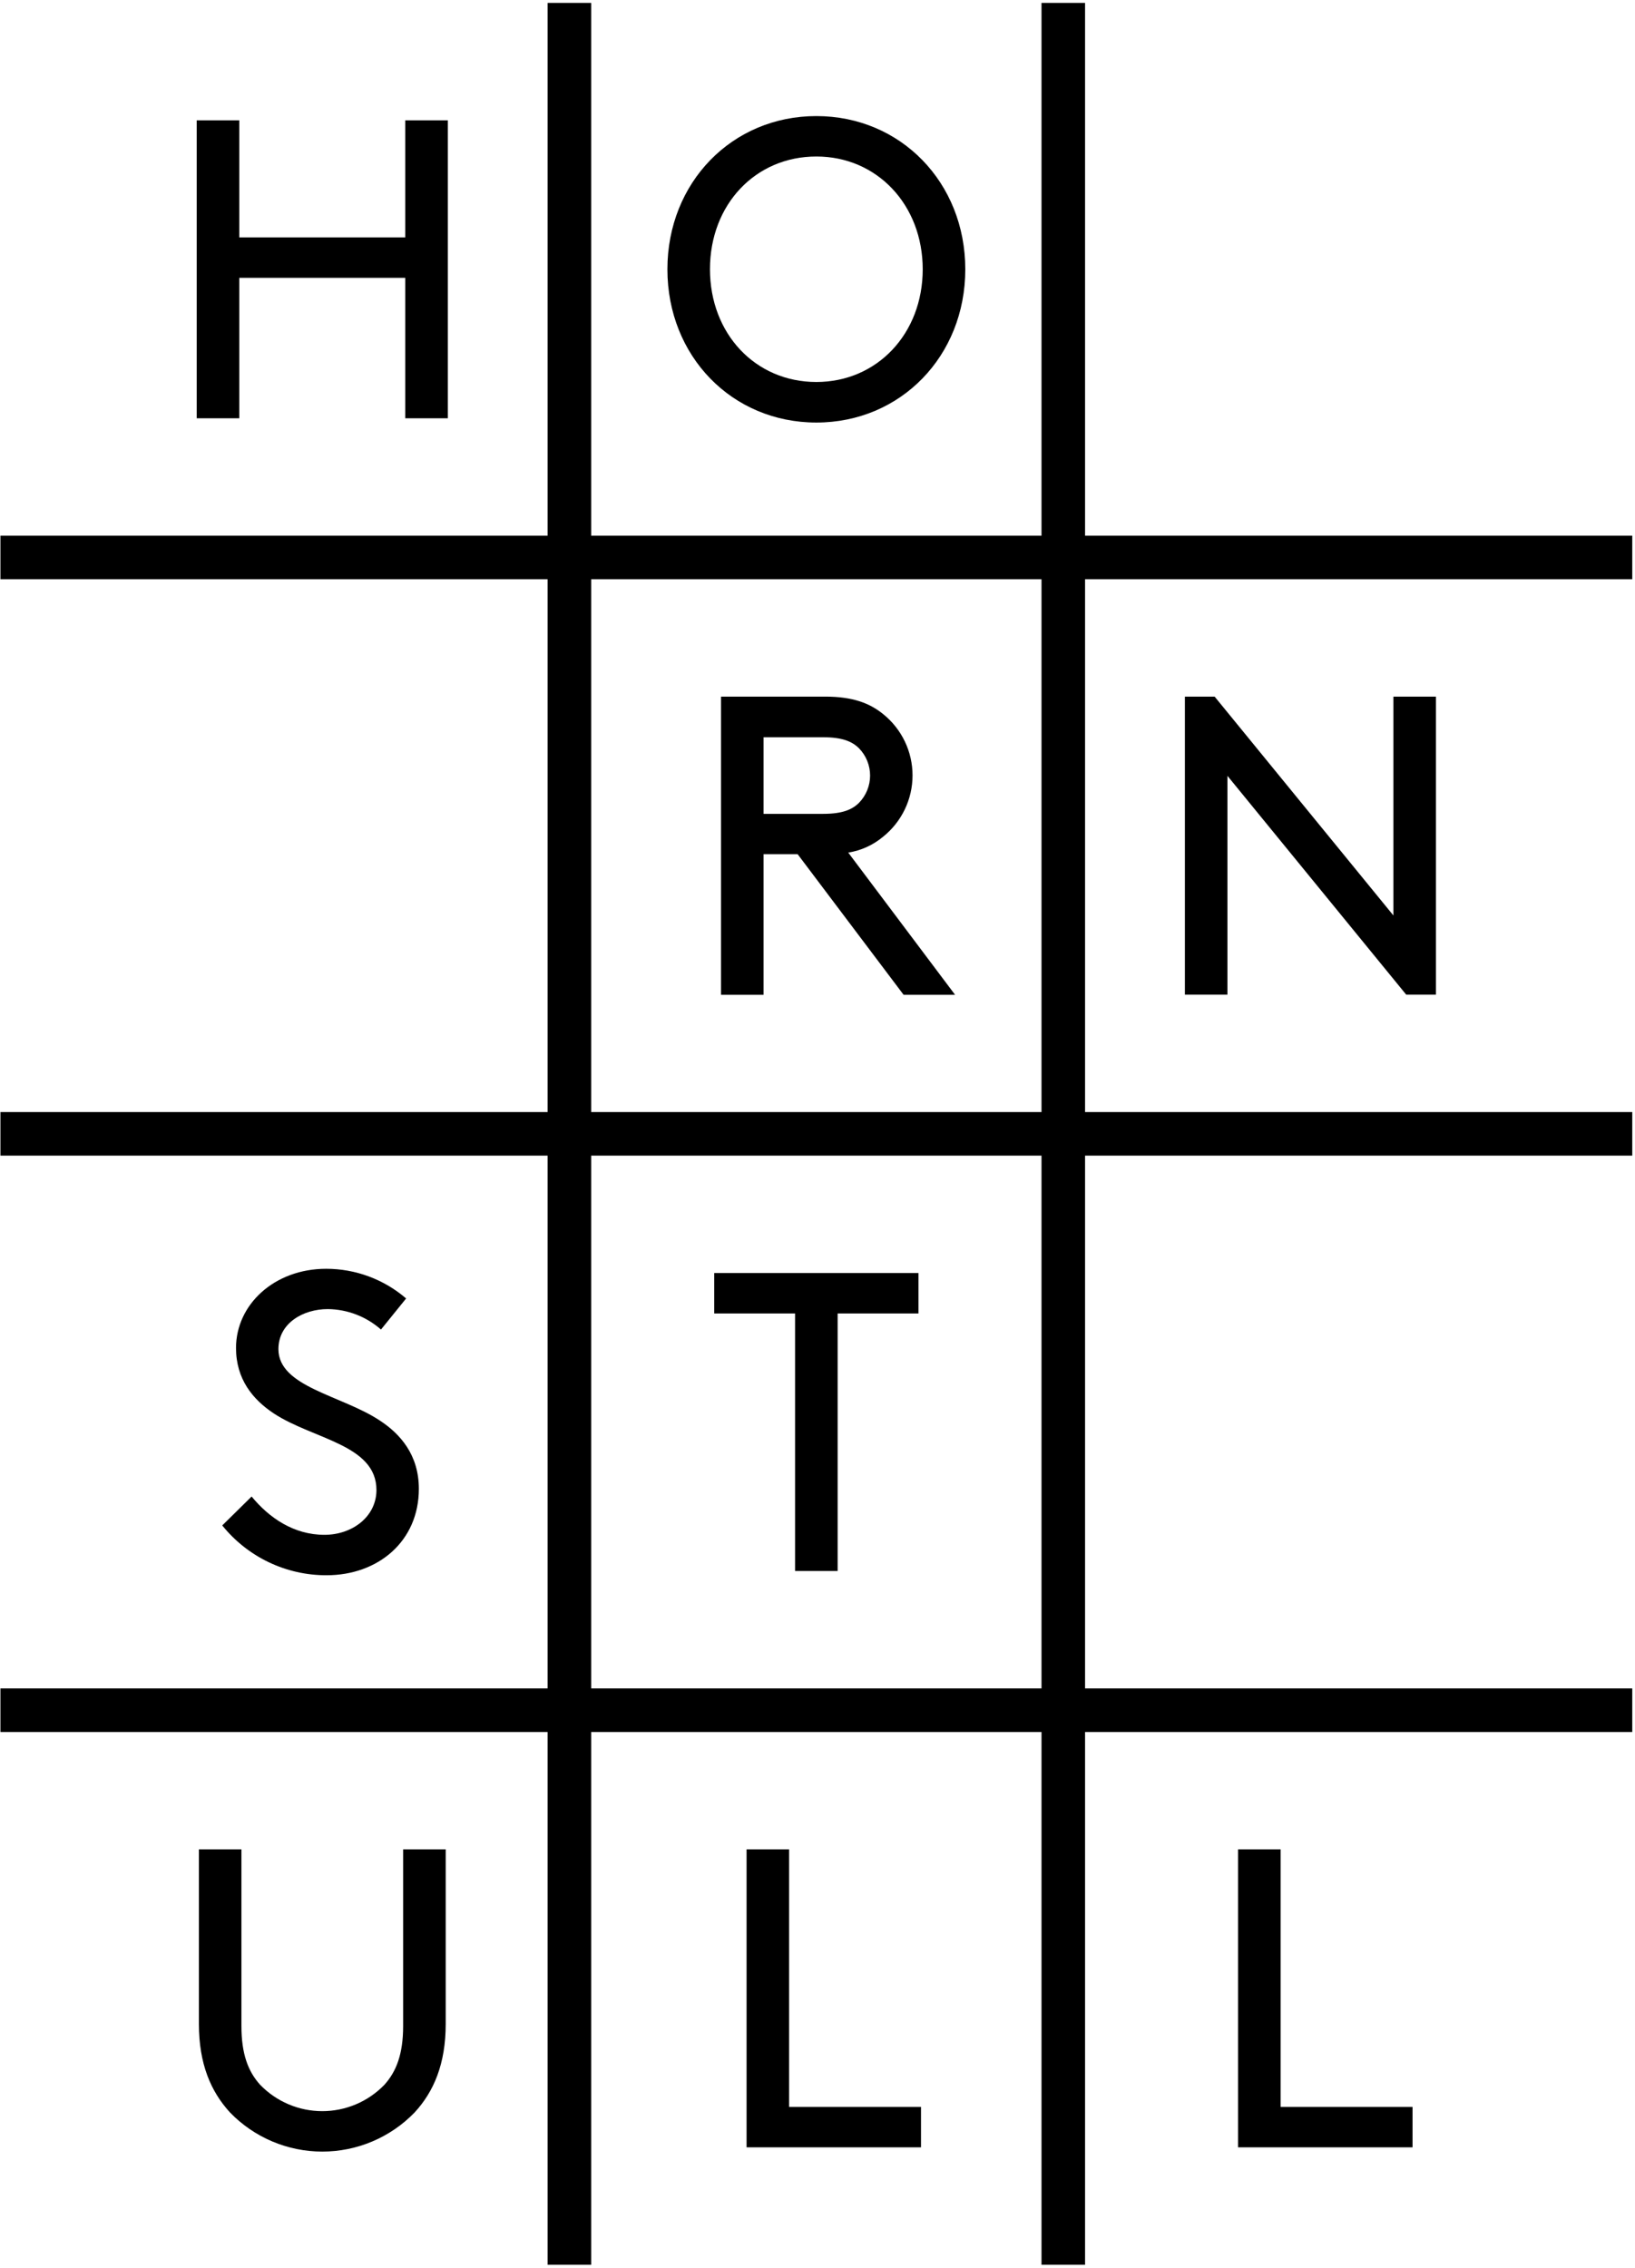 <svg width="411" height="570" viewBox="0 0 411 570" fill="none" xmlns="http://www.w3.org/2000/svg">
<path d="M410.31 134.62H272.76V0.73H261.81V134.62H148.61V0.73H137.66V134.62H0.11V145.57H137.66V279.47H0.11V290.42H137.66V424.32H0.11V435.27H137.66V569.16H148.61V435.27H261.81V569.16H272.76V435.27H410.31V424.32H272.76V290.42H410.31V279.47H272.76V145.57H410.31V134.62ZM261.81 424.32H148.61V290.42H261.81V424.32ZM261.81 279.47H148.61V145.57H261.81V279.47Z" fill="black"/>
<path d="M199.86 330.09V394.81H210.56V330.09H230.88V319.93H179.54V330.09H199.86Z" fill="black"/>
<path d="M101.34 509.17C101.34 516.23 99.62 520.61 96.63 523.93C94.604 526.026 92.177 527.694 89.494 528.832C86.81 529.971 83.925 530.558 81.01 530.558C78.095 530.558 75.21 529.971 72.526 528.832C69.843 527.694 67.416 526.026 65.39 523.93C62.39 520.61 60.69 516.23 60.69 509.17V464.77H50V508.63C50 518.69 53 525.63 57.81 530.88C60.821 533.993 64.427 536.469 68.415 538.159C72.402 539.85 76.689 540.721 81.02 540.721C85.351 540.721 89.638 539.85 93.625 538.159C97.612 536.469 101.219 533.993 104.23 530.88C109.05 525.64 112.04 518.69 112.04 508.63V464.77H101.34V509.17Z" fill="black"/>
<path d="M198.36 464.77H187.67V539.65H231.52V529.49H198.36V464.77Z" fill="black"/>
<path d="M321.92 464.77H311.22V539.65H355.08V529.49H321.92V464.77Z" fill="black"/>
<path d="M191.94 250V214.66H200.5L227.14 250H240.08L213.23 214.27C216.462 213.755 219.493 212.373 222 210.27C224.307 208.419 226.168 206.074 227.448 203.408C228.727 200.742 229.391 197.822 229.391 194.865C229.391 191.908 228.727 188.988 227.448 186.322C226.168 183.656 224.307 181.311 222 179.46C218.58 176.68 214.3 175.07 207.46 175.07H181.25V250H191.94ZM191.94 185.28H206.94C211.75 185.28 214.22 186.35 215.94 188.06C217.722 189.893 218.719 192.349 218.719 194.905C218.719 197.461 217.722 199.917 215.94 201.75C214.23 203.46 211.76 204.53 206.94 204.53H191.94V185.28Z" fill="black"/>
<path d="M60.15 69.82H101.87V105.12H112.57V30.24H101.87V59.66H60.15V30.24H49.45V105.12H60.15V69.82Z" fill="black"/>
<path d="M205.21 106.19C226.39 106.19 242.65 89.5 242.65 67.68C242.65 45.86 226.39 29.17 205.21 29.17C184.03 29.17 167.77 45.86 167.77 67.68C167.77 89.5 184 106.19 205.21 106.19ZM205.21 39.33C220.51 39.33 231.95 51.53 231.95 67.68C231.95 83.83 220.51 96 205.21 96C189.91 96 178.47 83.91 178.47 67.65C178.47 51.39 189.91 39.33 205.21 39.33V39.33Z" fill="black"/>
<path d="M305.34 175.08H297.85V249.96H308.55V194.98L353.48 249.96H360.96V175.08H350.27V230.07L305.34 175.08Z" fill="black"/>
<path d="M81.55 385.72C73.84 385.72 67.64 381.44 63.25 376.09L55.87 383.36C59.022 387.277 63.014 390.435 67.55 392.603C72.087 394.77 77.052 395.89 82.08 395.88C95.08 395.88 105.29 387.32 105.29 374.16C105.29 365.61 100.59 360.36 95.56 357.05C85.93 350.63 69.99 348.6 69.99 339.05C69.99 332.52 76.2 328.99 82.4 328.99C87.329 329.044 92.075 330.868 95.77 334.13L102.09 326.32C96.503 321.508 89.374 318.861 82 318.86C68.95 318.86 59.33 327.86 59.33 338.76C59.33 346.56 63.5 351.7 68.85 355.23C78.79 361.75 94.63 363.04 94.63 374.48C94.6 381.22 88.5 385.72 81.55 385.72Z" fill="black"/>
</svg>
